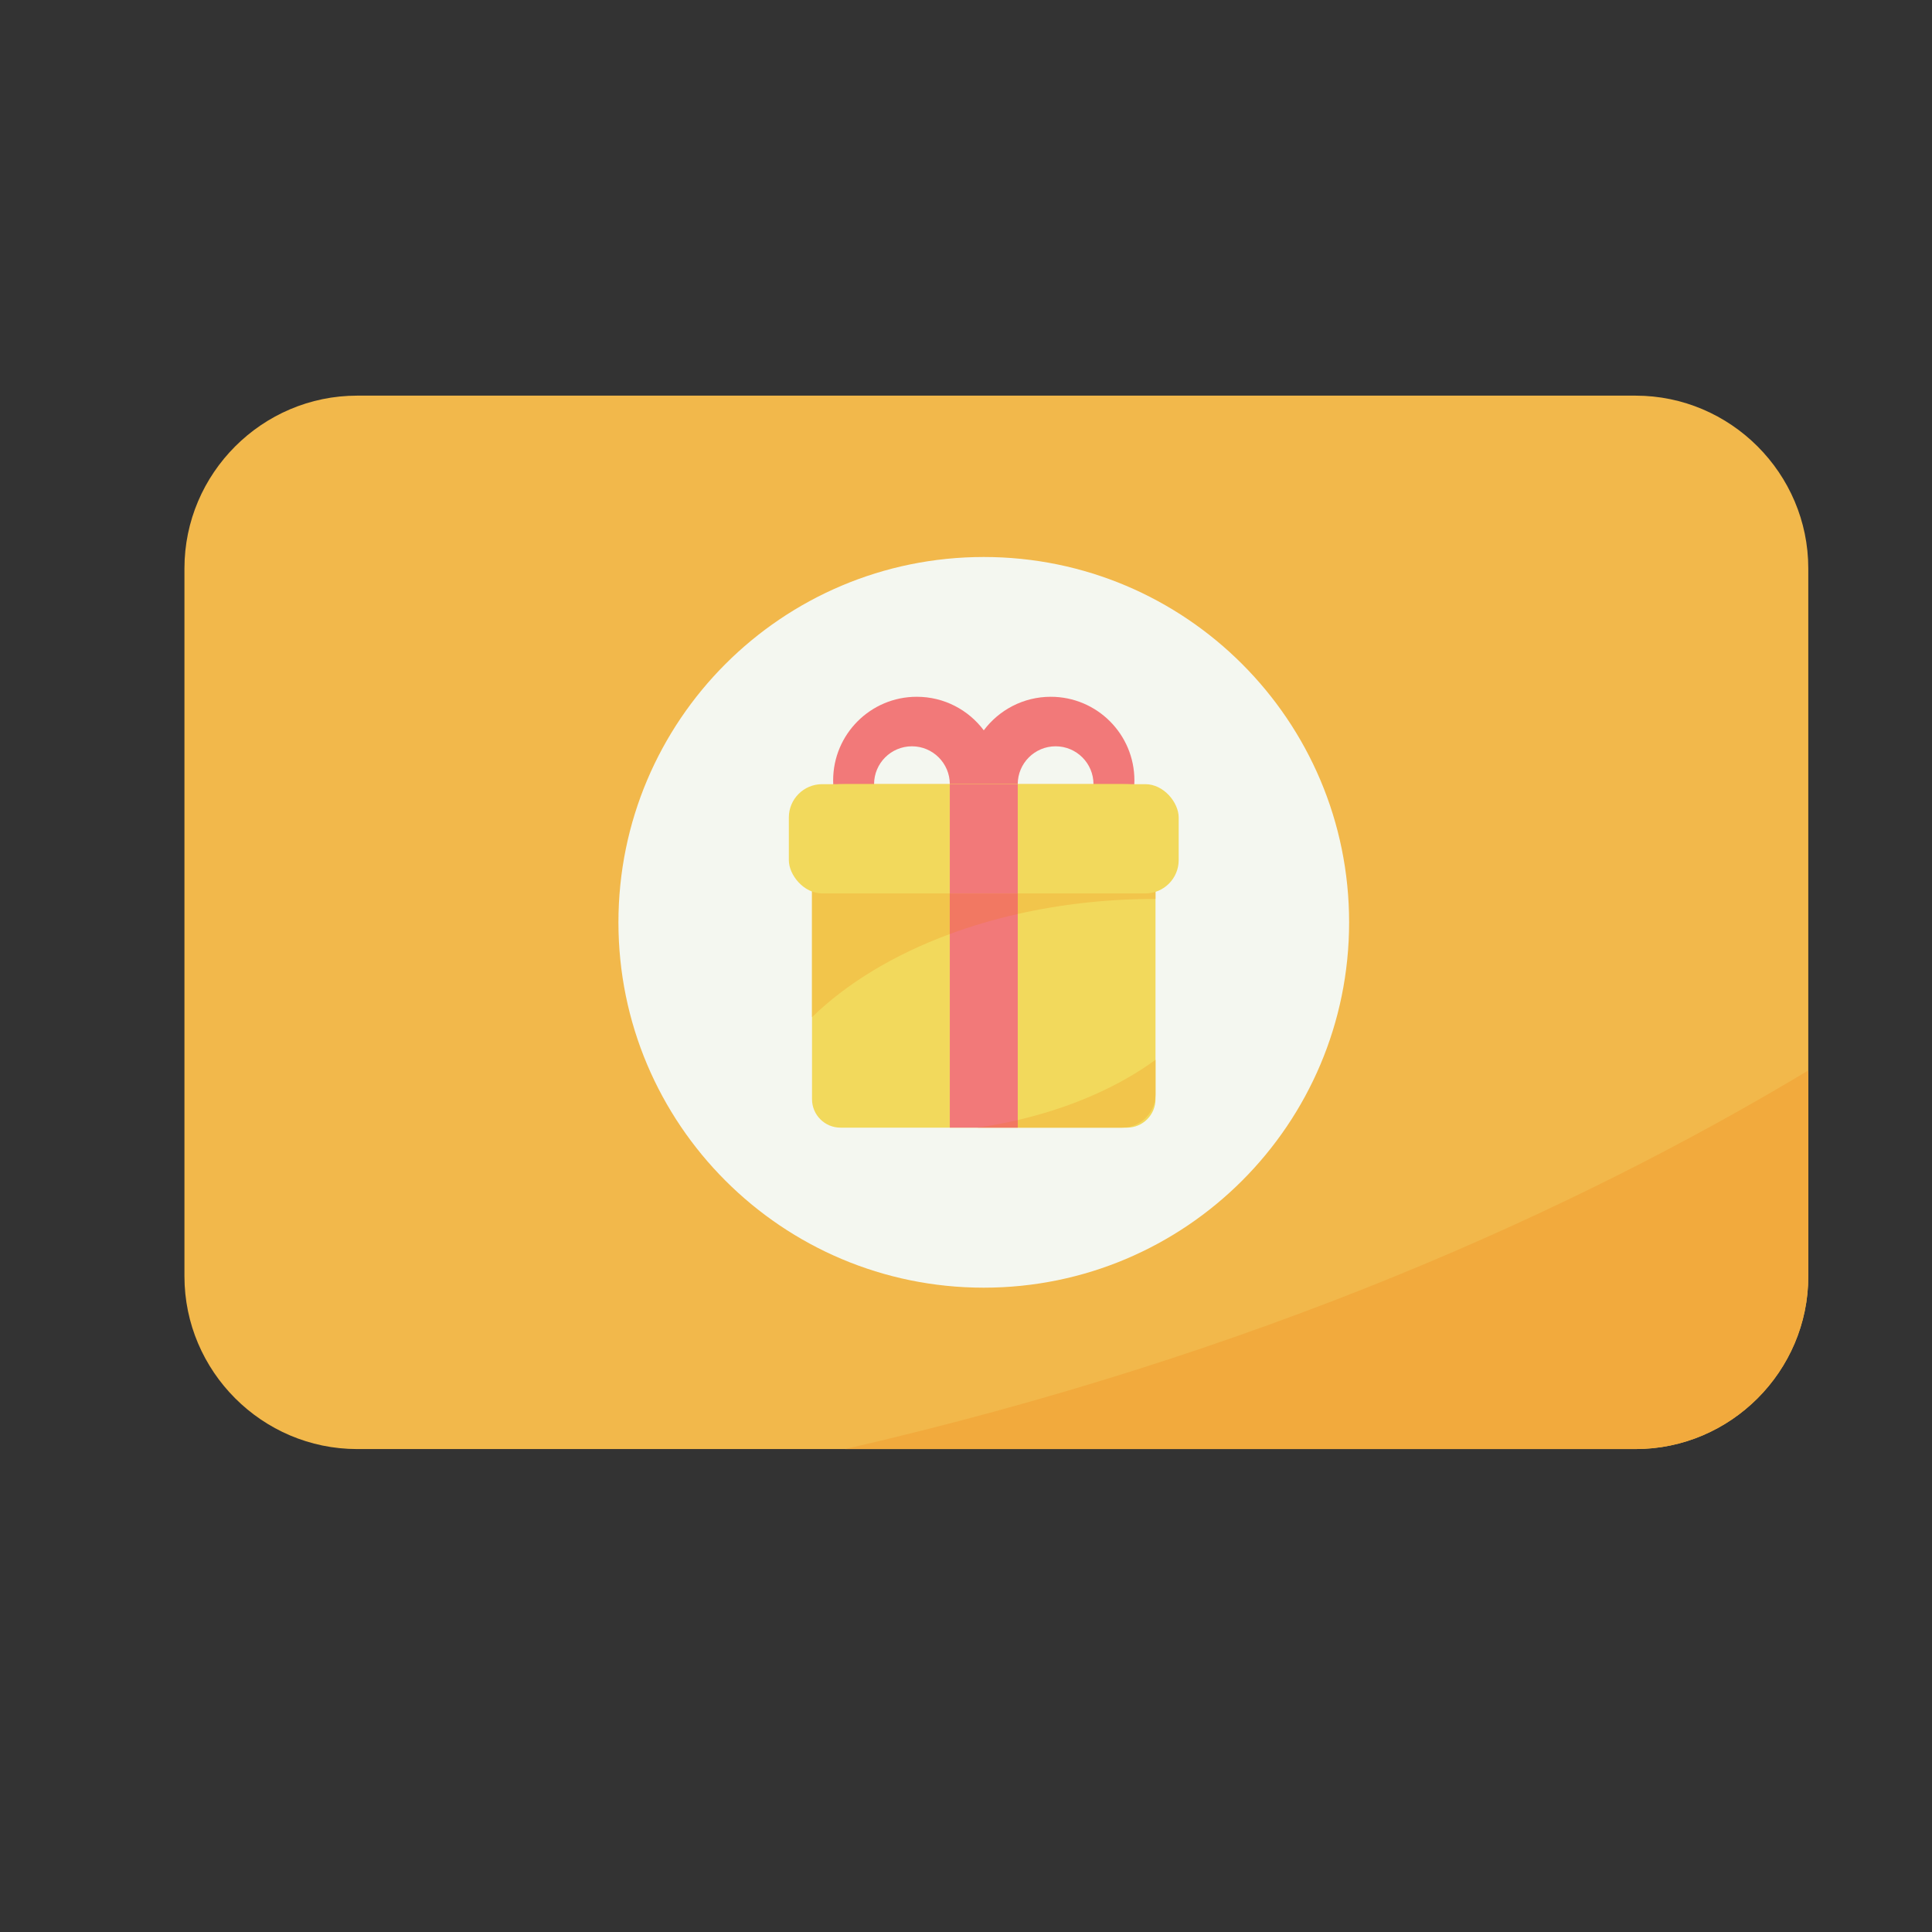<svg id="_&#x5716;&#x5C64;_1" viewBox="0 0 600 600" xmlns="http://www.w3.org/2000/svg"><rect x="0" y="0" width="600" height="600" fill="#333333" stroke="none"/><path d="m561.58 176.52v219.85c0 29.51-24.14 53.65-53.64 53.65h-397.02c-29.5 0-53.64-24.14-53.64-53.65v-219.85c0-29.51 24.14-53.65 53.64-53.65h397.02c29.5 0 53.64 24.14 53.64 53.65" fill="#f2b84b"/><path d="m561.58 332.45c-72.65 43.62-171.06 88.1-299.12 117.57h245.48c29.5 0 53.64-24.14 53.64-53.65v-63.91" fill="#f2aa3d"/><path d="m418.98 286.44c0 62.66-50.8 113.46-113.46 113.46s-113.46-50.8-113.46-113.46 50.8-113.46 113.46-113.46 113.46 50.8 113.46 113.46" fill="#f4f7f0"/><path d="m326.33 216.39c-8.51 0-16.07 4.1-20.81 10.42-3.24 4.34-5.17 9.72-5.17 15.55s1.92 11.22 5.17 15.55c4.74 6.33 12.3 10.43 20.81 10.43 14.35 0 25.97-11.63 25.97-25.98s-11.63-25.97-25.97-25.97m1.5 38.9c-6.5 0-11.76-5.27-11.76-11.76s5.27-11.76 11.76-11.76 11.76 5.27 11.76 11.76-5.26 11.76-11.76 11.76" fill="#f27979"/><path d="m305.52 226.81c-4.74-6.33-12.3-10.42-20.81-10.42-14.35 0-25.97 11.63-25.97 25.97s11.63 25.98 25.97 25.98c8.51 0 16.07-4.1 20.81-10.43 3.25-4.33 5.17-9.72 5.17-15.55s-1.92-11.22-5.17-15.55m-22.31 28.48c-6.5 0-11.76-5.27-11.76-11.76s5.27-11.76 11.76-11.76 11.76 5.27 11.76 11.76-5.27 11.76-11.76 11.76" fill="#f27979"/><path d="m350.01 350.2h-88.99c-4.88 0-8.84-3.96-8.84-8.84v-88.99c0-4.88 3.96-8.84 8.84-8.84h88.99c4.88 0 8.84 3.96 8.84 8.84v88.99c0 4.88-3.96 8.84-8.84 8.84" fill="#f2d95c"/><path d="m316.07 277.46v72.74h-21.1v-72.74z" fill="#f27979"/><path d="m348.5 243.53h-85.97c-5.71 0-10.35 4.63-10.35 10.35v62.01c10.87-10.58 25.54-19.45 42.78-25.81v-12.61h21.1v6.38c13.37-3.03 27.77-4.68 42.78-4.68v-25.29c0-5.71-4.63-10.35-10.35-10.35" fill="#f2c54b"/><path d="m316.07 277.46h-21.1v12.61c6.67-2.46 13.73-4.55 21.1-6.22v-6.38" fill="#f27862"/><rect fill="#f2d95c" height="33.93" rx="10.35" width="121.07" x="244.98" y="243.53"/><path d="m294.97 243.53h21.1v33.93h-21.1z" fill="#f27979"/><path d="m358.85 329.14c-11.42 8.32-26.1 14.81-42.78 18.7v2.36h32.44c5.71 0 10.35-4.63 10.35-10.35v-10.71" fill="#f2c54b"/><path d="m316.07 347.84c-4.07.95-8.25 1.74-12.54 2.36h12.54z" fill="#f27862"/></svg>